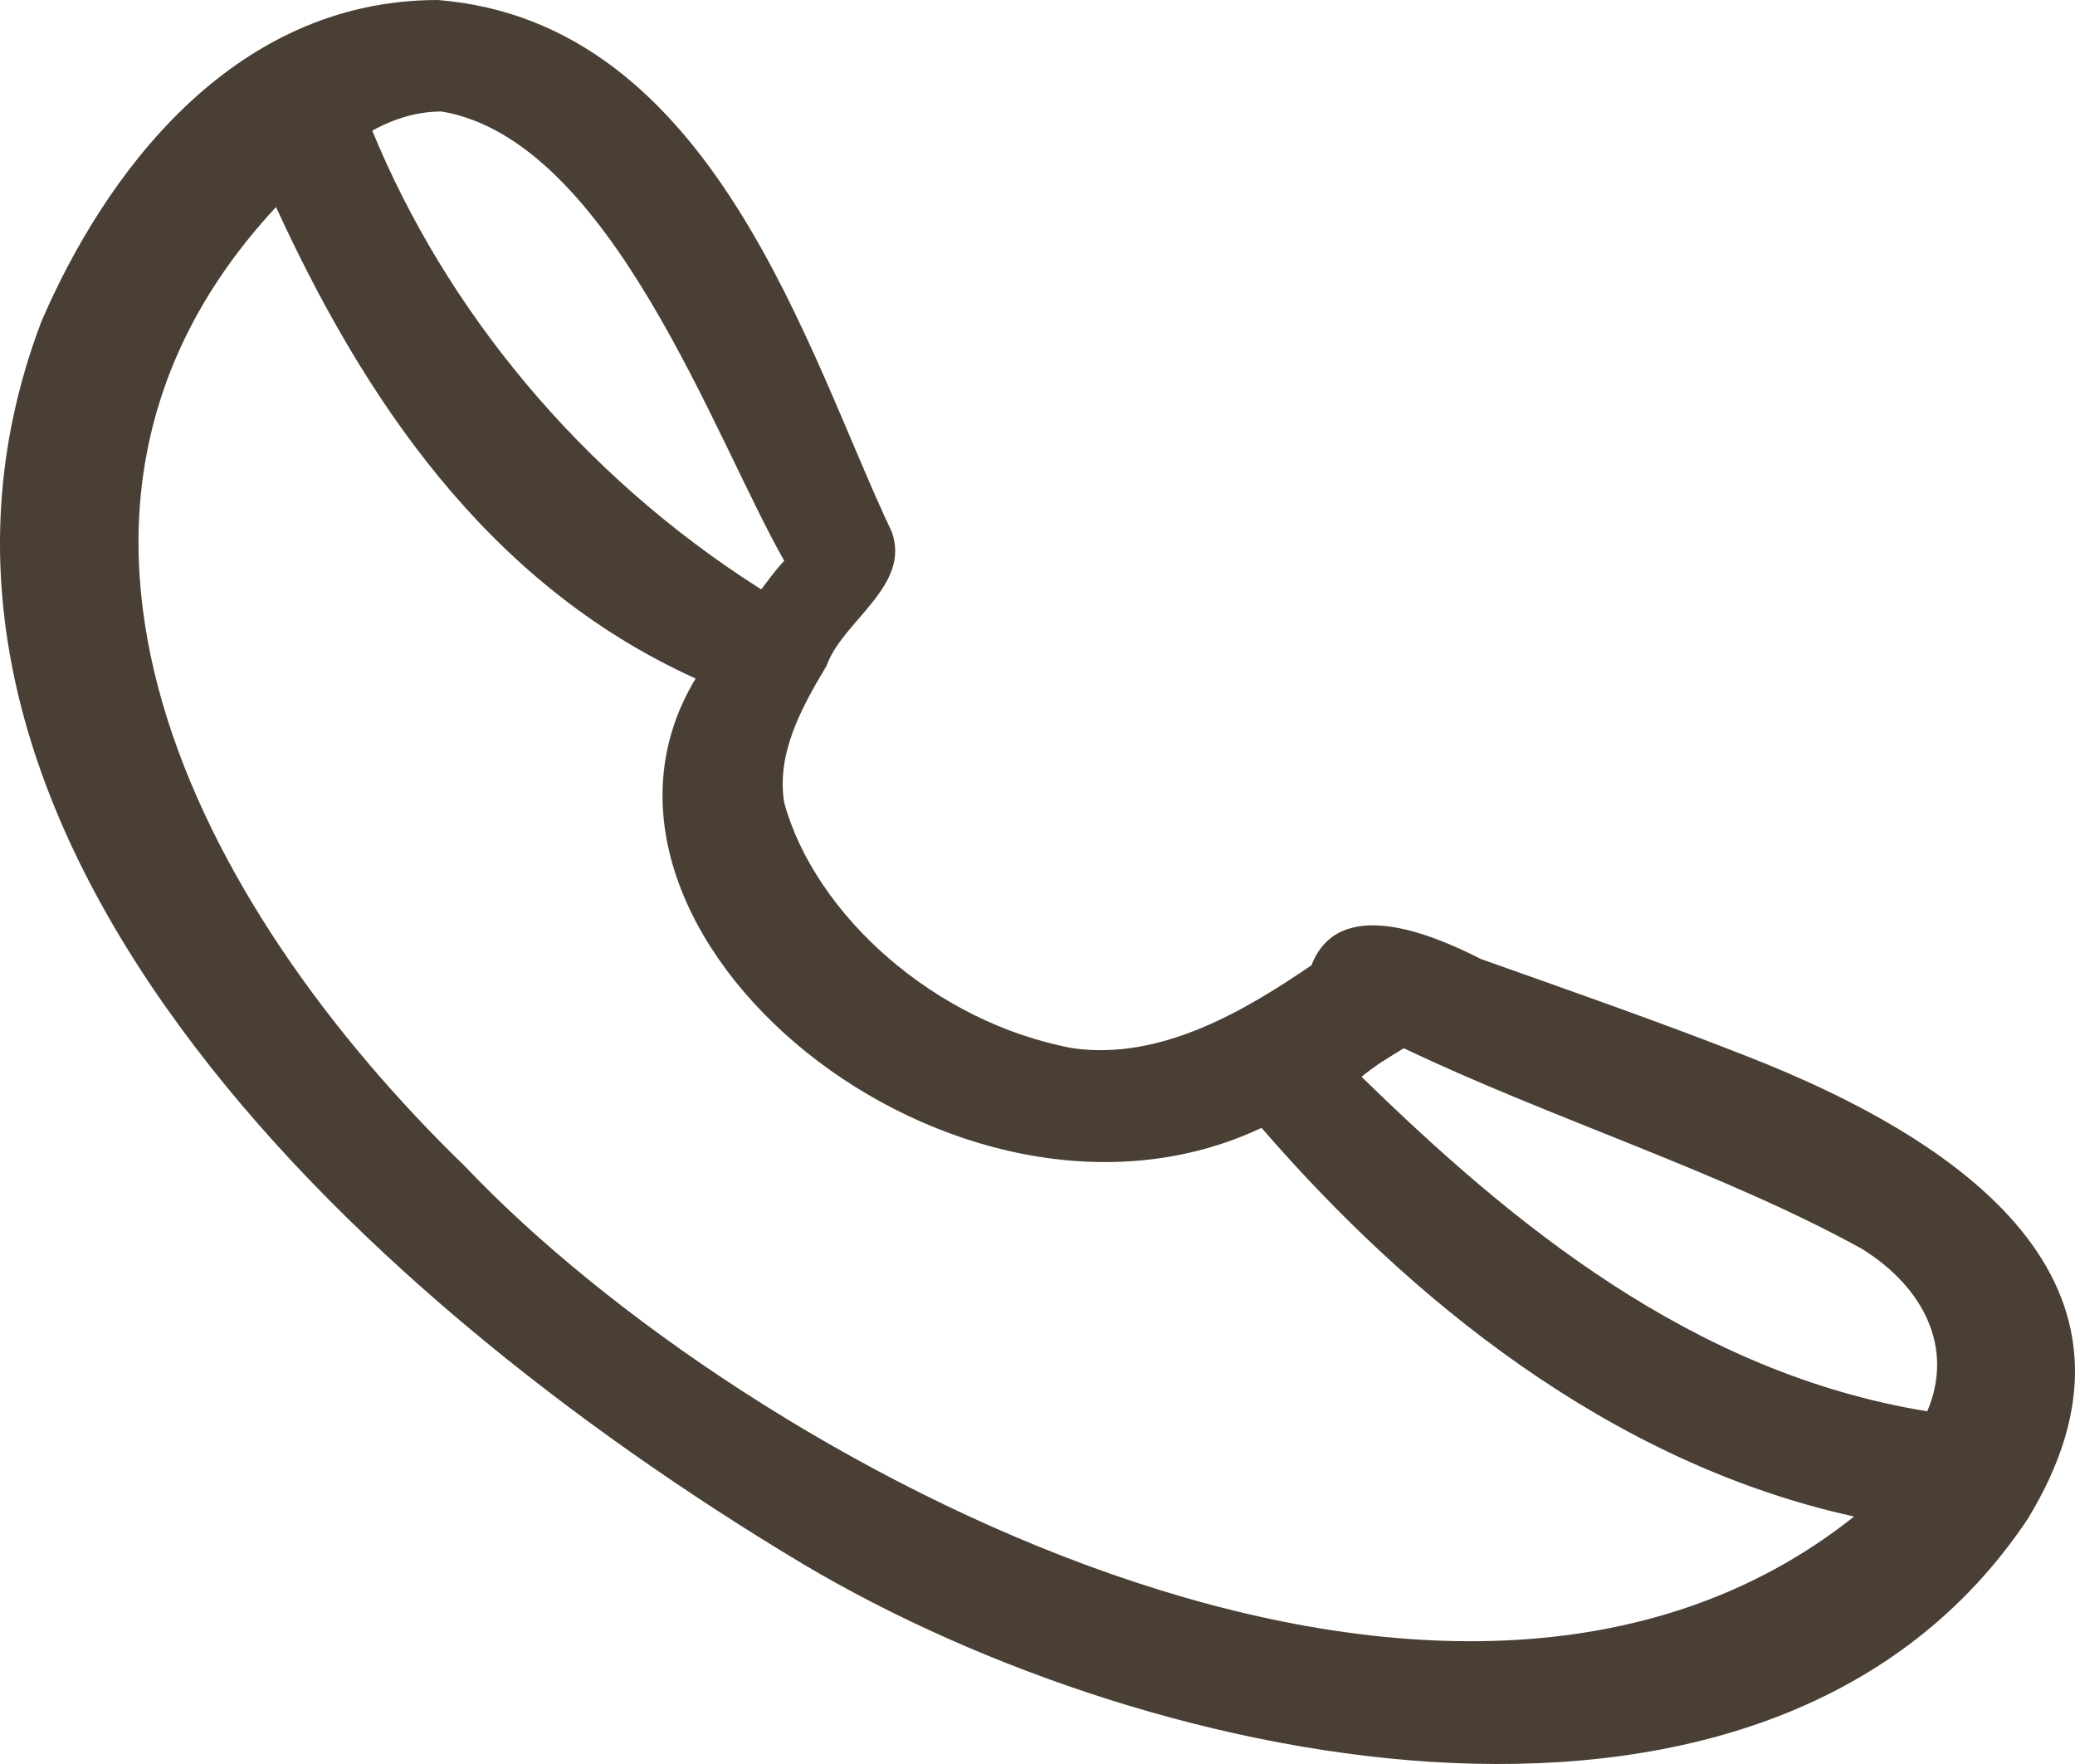 <?xml version="1.0" encoding="UTF-8"?>
<svg xmlns="http://www.w3.org/2000/svg" width="40" height="34" viewBox="0 0 40 34" fill="none">
  <path d="M27.062 20.204C29.884 21.554 33.222 22.596 35.893 24.071C37.079 24.809 37.674 25.974 37.152 27.202C32.627 26.467 29.142 23.581 26.247 20.754C26.545 20.511 26.765 20.386 27.062 20.204ZM5.321 3.991C6.957 7.551 9.329 11.236 13.41 13.078C10.442 17.991 18.457 24.502 24.319 21.739C27.136 24.992 30.997 28.187 35.741 29.23C27.878 35.492 14.376 28.187 8.958 22.475C3.764 17.441 -0.165 9.887 5.321 3.991ZM8.514 2.149C11.779 2.703 13.78 8.473 15.118 10.808C14.893 11.053 14.82 11.175 14.674 11.36C11.184 9.15 8.587 5.956 7.176 2.518C7.625 2.271 8.069 2.149 8.514 2.149ZM8.44 0C4.433 0 1.983 3.439 0.796 6.202C-2.84 15.781 6.659 24.87 15.489 30.151C22.313 34.203 34.184 36.599 39.08 29.29C41.755 24.931 38.192 22.107 33.593 20.326C32.032 19.712 30.103 19.036 28.546 18.484C27.58 17.991 25.803 17.255 25.281 18.605C24.021 19.465 22.386 20.447 20.683 20.204C18.013 19.712 15.709 17.623 15.118 15.474C14.967 14.553 15.416 13.692 15.933 12.835C16.231 11.974 17.564 11.3 17.192 10.254C15.562 6.816 13.78 0.429 8.44 0Z" fill="#4A3F35"></path>
</svg>
